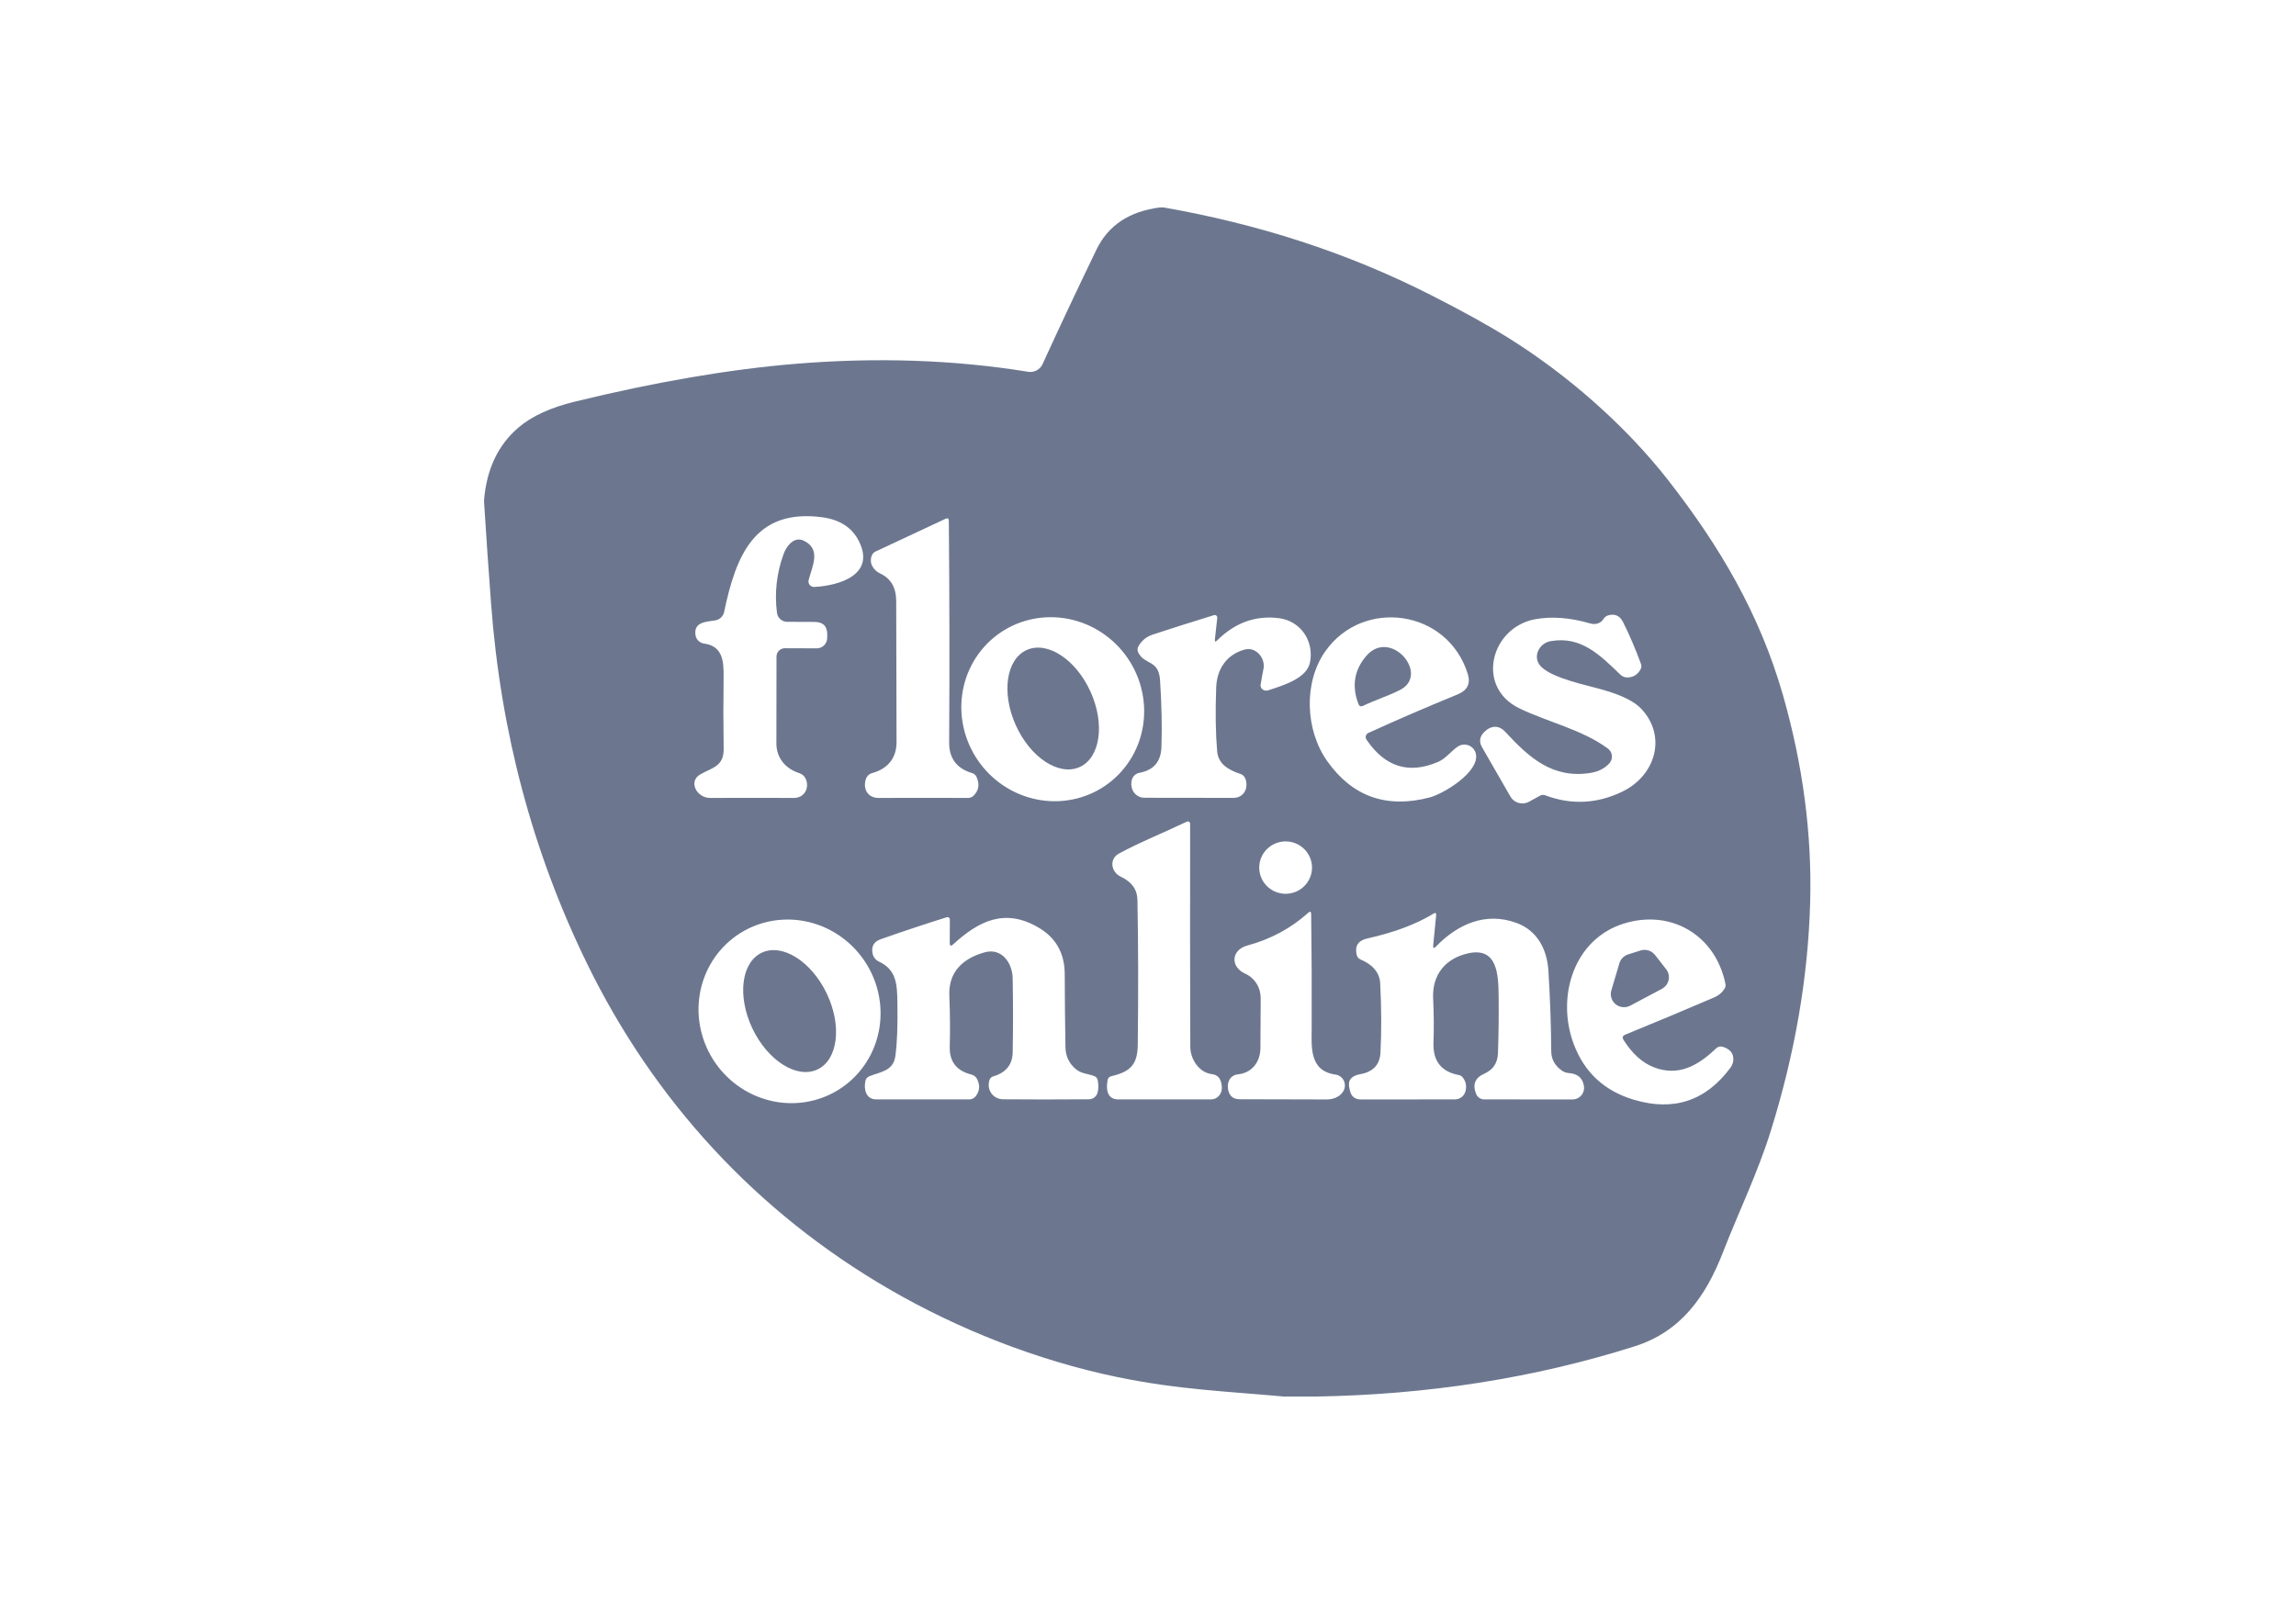 <svg xmlns="http://www.w3.org/2000/svg" width="83" height="58" viewBox="0 0 83 58" fill="none"><g clip-path="url(#clip0_1604_15727)"><path d="M41.937 7.5H42.057C45.448 8.094 48.669 9.115 51.724 10.668C52.861 11.243 53.804 11.766 54.556 12.236C56.612 13.522 58.729 15.341 60.322 17.386C62.172 19.762 63.612 22.199 64.453 25.132C65.178 27.672 65.506 30.174 65.437 32.64C65.362 35.34 64.888 38.092 64.013 40.897C63.547 42.393 62.844 43.846 62.292 45.265C61.652 46.917 60.745 48.158 59.093 48.683C55.471 49.831 51.611 50.437 47.512 50.5H46.424C44.392 50.312 42.588 50.252 40.375 49.791C37.483 49.19 34.625 48.057 32.14 46.614C27.346 43.832 23.636 39.796 21.214 34.828C19.253 30.805 18.099 26.472 17.752 21.827C17.661 20.615 17.577 19.398 17.5 18.177V18.06C17.598 16.947 18.013 16.079 18.747 15.456C19.227 15.047 19.904 14.736 20.779 14.523C23.709 13.809 26.371 13.352 28.766 13.155C31.693 12.914 34.493 13.01 37.166 13.443C37.271 13.461 37.38 13.443 37.474 13.393C37.569 13.343 37.644 13.264 37.688 13.167C38.305 11.817 38.955 10.437 39.637 9.026C40.06 8.149 40.827 7.64 41.937 7.5ZM25.855 22.433C25.526 22.483 25.066 22.491 25.143 22.97C25.155 23.046 25.192 23.117 25.247 23.171C25.303 23.225 25.375 23.26 25.453 23.271C26.136 23.362 26.164 23.931 26.158 24.468C26.146 25.333 26.147 26.201 26.16 27.072C26.171 27.716 25.75 27.754 25.316 28.001C24.869 28.257 25.186 28.853 25.668 28.853C26.712 28.849 27.724 28.849 28.703 28.853C29.073 28.853 29.272 28.499 29.13 28.17C29.084 28.064 29.004 27.993 28.892 27.956C28.4 27.801 28.062 27.405 28.066 26.876C28.07 25.734 28.072 24.689 28.07 23.741C28.07 23.702 28.078 23.663 28.093 23.626C28.108 23.59 28.131 23.556 28.159 23.528C28.187 23.5 28.221 23.478 28.257 23.463C28.294 23.448 28.333 23.44 28.373 23.44L29.524 23.444C29.624 23.444 29.72 23.405 29.791 23.335C29.862 23.265 29.902 23.17 29.903 23.071L29.905 22.946C29.906 22.644 29.755 22.492 29.451 22.489L28.455 22.485C28.365 22.485 28.278 22.451 28.211 22.392C28.144 22.333 28.1 22.251 28.088 22.162C27.994 21.44 28.074 20.728 28.328 20.029C28.43 19.75 28.699 19.387 29.049 19.548C29.705 19.853 29.354 20.499 29.232 20.975C29.224 21.006 29.223 21.037 29.23 21.068C29.237 21.098 29.251 21.127 29.271 21.151C29.291 21.175 29.317 21.194 29.345 21.207C29.374 21.22 29.405 21.225 29.437 21.224C30.344 21.177 31.666 20.779 31.044 19.558C30.797 19.074 30.356 18.789 29.722 18.704C27.271 18.379 26.6 20.107 26.177 22.13C26.161 22.207 26.121 22.277 26.064 22.331C26.006 22.385 25.934 22.42 25.855 22.433ZM34.182 18.759L31.646 19.946C31.589 19.973 31.547 20.015 31.522 20.073C31.398 20.352 31.569 20.622 31.825 20.741C32.204 20.919 32.396 21.248 32.398 21.728C32.405 23.399 32.409 25.101 32.41 26.836C32.41 27.415 32.087 27.803 31.528 27.954C31.476 27.968 31.428 27.994 31.389 28.03C31.35 28.067 31.321 28.112 31.304 28.162C31.182 28.517 31.365 28.855 31.76 28.853C32.882 28.849 33.961 28.849 34.996 28.853C35.076 28.853 35.143 28.824 35.199 28.768C35.388 28.575 35.42 28.348 35.297 28.085C35.282 28.054 35.261 28.027 35.235 28.005C35.209 27.982 35.179 27.966 35.146 27.956C34.587 27.791 34.309 27.423 34.312 26.852C34.328 24.248 34.324 21.574 34.3 18.831C34.299 18.747 34.259 18.722 34.182 18.759ZM43.918 23.119L44.004 22.34C44.005 22.325 44.003 22.31 43.998 22.296C43.992 22.282 43.983 22.27 43.971 22.26C43.959 22.25 43.946 22.244 43.931 22.241C43.916 22.238 43.9 22.239 43.886 22.243C43.14 22.473 42.402 22.707 41.671 22.946C41.444 23.02 41.272 23.162 41.152 23.372C41.133 23.405 41.123 23.442 41.122 23.48C41.121 23.518 41.129 23.555 41.146 23.59C41.368 24.056 41.884 23.838 41.935 24.587C41.994 25.475 42.011 26.284 41.986 27.014C41.968 27.538 41.705 27.849 41.195 27.944C40.904 27.999 40.841 28.32 40.937 28.556C40.971 28.641 41.03 28.714 41.107 28.766C41.183 28.818 41.273 28.846 41.366 28.847C42.436 28.848 43.51 28.849 44.587 28.851C44.976 28.851 45.151 28.477 45.013 28.142C44.997 28.105 44.973 28.071 44.943 28.044C44.913 28.017 44.878 27.997 44.84 27.985C44.431 27.849 44.04 27.639 44 27.171C43.944 26.518 43.932 25.747 43.965 24.858C43.992 24.181 44.349 23.662 45 23.487C45.403 23.38 45.753 23.8 45.674 24.189C45.637 24.371 45.603 24.559 45.572 24.753C45.564 24.797 45.573 24.842 45.597 24.88C45.62 24.918 45.657 24.947 45.7 24.96C45.753 24.977 45.806 24.976 45.859 24.958C46.335 24.799 47.236 24.545 47.354 23.961C47.512 23.19 47.026 22.457 46.239 22.354C45.396 22.245 44.648 22.513 43.998 23.158C43.935 23.22 43.909 23.207 43.918 23.119ZM57.49 22.544C56.764 22.334 56.103 22.282 55.508 22.389C53.891 22.677 53.327 24.841 54.926 25.614C55.939 26.105 57.19 26.38 58.121 27.064C58.163 27.095 58.198 27.134 58.224 27.179C58.25 27.225 58.266 27.275 58.27 27.327C58.275 27.378 58.268 27.43 58.251 27.48C58.234 27.529 58.206 27.573 58.17 27.611C57.996 27.794 57.77 27.907 57.49 27.95C56.132 28.162 55.284 27.405 54.425 26.473C54.19 26.214 53.899 26.22 53.646 26.479C53.486 26.643 53.463 26.824 53.577 27.022L54.602 28.804C54.666 28.916 54.772 28.999 54.898 29.034C55.023 29.069 55.157 29.054 55.272 28.992L55.67 28.772C55.731 28.738 55.795 28.733 55.861 28.758C56.793 29.109 57.715 29.068 58.627 28.635C59.856 28.051 60.265 26.618 59.329 25.627C59.08 25.364 58.625 25.138 57.964 24.948C57.36 24.773 56.156 24.538 55.721 24.117C55.375 23.784 55.623 23.259 56.055 23.184C57.167 22.988 57.852 23.701 58.579 24.397C58.642 24.459 58.728 24.495 58.819 24.496C59.033 24.499 59.195 24.402 59.305 24.205C59.34 24.141 59.345 24.073 59.319 24.003C59.113 23.444 58.899 22.942 58.676 22.5C58.56 22.267 58.382 22.183 58.143 22.249C58.066 22.271 58.006 22.316 57.964 22.384C57.865 22.546 57.672 22.596 57.49 22.544ZM39.676 28.581C40.054 28.375 40.387 28.096 40.655 27.758C40.923 27.421 41.122 27.032 41.239 26.614C41.356 26.196 41.39 25.757 41.338 25.322C41.286 24.887 41.151 24.465 40.938 24.079C40.508 23.3 39.793 22.719 38.949 22.462C38.105 22.205 37.201 22.294 36.437 22.709C36.059 22.915 35.726 23.194 35.458 23.532C35.19 23.869 34.991 24.258 34.874 24.676C34.757 25.094 34.723 25.533 34.775 25.968C34.827 26.403 34.963 26.825 35.175 27.21C35.605 27.989 36.32 28.571 37.164 28.828C38.008 29.085 38.912 28.996 39.676 28.581ZM49.467 26.503C50.496 26.033 51.572 25.568 52.697 25.108C53.045 24.964 53.166 24.72 53.061 24.375C52.335 22.025 49.265 21.617 47.907 23.555C47.109 24.694 47.191 26.418 47.984 27.53C48.895 28.809 50.13 29.244 51.688 28.834C52.178 28.705 53.488 27.92 53.354 27.264C53.34 27.195 53.309 27.131 53.264 27.077C53.219 27.023 53.161 26.981 53.096 26.955C53.031 26.929 52.96 26.919 52.89 26.927C52.82 26.935 52.752 26.959 52.695 26.999C52.45 27.167 52.267 27.427 51.993 27.547C50.935 28.005 50.07 27.738 49.398 26.745C49.384 26.725 49.375 26.703 49.372 26.679C49.368 26.655 49.369 26.631 49.376 26.608C49.383 26.585 49.394 26.564 49.41 26.546C49.425 26.527 49.445 26.513 49.467 26.503ZM42.905 29.711C42.088 30.102 41.23 30.441 40.449 30.865C40.086 31.063 40.166 31.536 40.51 31.697C40.908 31.884 41.111 32.163 41.118 32.533C41.149 34.093 41.153 35.84 41.13 37.776C41.122 38.498 40.863 38.755 40.176 38.914C40.1 38.932 40.055 38.978 40.04 39.053C39.975 39.391 40.025 39.754 40.422 39.754C41.553 39.755 42.671 39.755 43.776 39.754C43.894 39.754 43.992 39.709 44.069 39.619C44.175 39.498 44.197 39.33 44.136 39.116C44.09 38.953 43.98 38.861 43.806 38.84C43.335 38.781 43.032 38.288 43.029 37.86C43.02 35.198 43.018 32.507 43.023 29.785C43.023 29.771 43.02 29.758 43.013 29.746C43.006 29.734 42.997 29.724 42.985 29.716C42.973 29.709 42.96 29.704 42.946 29.703C42.932 29.702 42.918 29.705 42.905 29.711ZM47.429 31.372C47.429 31.121 47.328 30.88 47.149 30.703C46.971 30.525 46.728 30.425 46.475 30.425C46.222 30.425 45.979 30.525 45.8 30.703C45.621 30.88 45.521 31.121 45.521 31.372C45.521 31.623 45.621 31.864 45.8 32.042C45.979 32.219 46.222 32.319 46.475 32.319C46.728 32.319 46.971 32.219 47.149 32.042C47.328 31.864 47.429 31.623 47.429 31.372ZM45.564 37.891C45.562 38.387 45.271 38.793 44.754 38.848C44.457 38.878 44.341 39.15 44.4 39.419C44.449 39.638 44.587 39.748 44.813 39.748C45.857 39.752 46.907 39.755 47.962 39.756C48.224 39.756 48.509 39.637 48.598 39.374C48.617 39.319 48.623 39.261 48.616 39.203C48.609 39.145 48.59 39.089 48.559 39.04C48.529 38.99 48.488 38.948 48.439 38.916C48.39 38.885 48.335 38.864 48.277 38.856C47.325 38.724 47.413 37.856 47.417 37.164C47.423 35.782 47.417 34.411 47.398 33.052C47.397 32.959 47.362 32.944 47.292 33.007C46.665 33.569 45.931 33.963 45.092 34.19C44.51 34.348 44.465 34.953 45.004 35.202C45.368 35.369 45.576 35.712 45.574 36.106C45.569 36.728 45.565 37.323 45.564 37.891ZM51.81 34.182L51.916 33.098C51.925 33.013 51.892 32.993 51.818 33.038C51.194 33.42 50.398 33.719 49.43 33.934C49.094 34.009 48.966 34.21 49.046 34.535C49.055 34.571 49.072 34.604 49.096 34.632C49.12 34.66 49.15 34.681 49.184 34.695C49.556 34.85 49.871 35.121 49.894 35.551C49.94 36.462 49.943 37.298 49.904 38.06C49.881 38.498 49.64 38.757 49.182 38.84C48.849 38.897 48.714 39.066 48.779 39.346L48.802 39.441C48.849 39.651 48.981 39.756 49.198 39.756L52.593 39.754C52.681 39.754 52.766 39.725 52.836 39.672C52.905 39.619 52.955 39.544 52.977 39.459C53.026 39.275 52.994 39.11 52.882 38.965C52.844 38.915 52.794 38.884 52.731 38.872C52.102 38.753 51.798 38.366 51.82 37.709C51.838 37.184 51.834 36.651 51.808 36.11C51.765 35.232 52.265 34.639 53.108 34.465C54.126 34.259 54.167 35.24 54.175 36.003C54.183 36.737 54.175 37.431 54.151 38.087C54.137 38.434 53.98 38.68 53.663 38.821C53.324 38.969 53.223 39.214 53.362 39.556C53.385 39.615 53.426 39.665 53.478 39.7C53.531 39.735 53.593 39.754 53.657 39.754L56.846 39.756C56.905 39.756 56.964 39.743 57.019 39.719C57.073 39.694 57.121 39.659 57.16 39.614C57.2 39.57 57.229 39.517 57.246 39.461C57.264 39.404 57.269 39.344 57.261 39.286C57.221 38.986 57.037 38.824 56.708 38.801C56.621 38.794 56.541 38.767 56.469 38.718C56.209 38.539 56.078 38.303 56.077 38.008C56.07 37.054 56.036 36.087 55.975 35.109C55.926 34.324 55.572 33.641 54.806 33.367C53.709 32.973 52.705 33.405 51.91 34.227C51.832 34.306 51.799 34.291 51.81 34.182ZM34.333 34.091L34.337 33.248C34.337 33.234 34.333 33.221 34.327 33.21C34.321 33.198 34.313 33.188 34.302 33.18C34.291 33.172 34.279 33.167 34.266 33.164C34.253 33.162 34.239 33.163 34.227 33.167C33.41 33.422 32.615 33.688 31.839 33.962C31.583 34.052 31.486 34.23 31.548 34.495C31.562 34.555 31.589 34.611 31.628 34.658C31.667 34.706 31.716 34.744 31.772 34.77C32.433 35.075 32.429 35.644 32.441 36.258C32.456 37.092 32.431 37.738 32.366 38.196C32.291 38.727 31.833 38.757 31.428 38.916C31.391 38.931 31.358 38.955 31.332 38.986C31.307 39.017 31.289 39.054 31.282 39.094C31.221 39.405 31.31 39.754 31.68 39.754C32.8 39.754 33.92 39.754 35.04 39.754C35.086 39.753 35.131 39.743 35.171 39.722C35.212 39.702 35.247 39.673 35.274 39.637C35.417 39.451 35.433 39.246 35.323 39.021C35.303 38.98 35.274 38.944 35.238 38.916C35.202 38.887 35.16 38.866 35.116 38.856C34.579 38.721 34.318 38.387 34.333 37.852C34.349 37.278 34.344 36.659 34.318 35.995C34.284 35.153 34.798 34.659 35.592 34.437C36.214 34.261 36.6 34.826 36.608 35.375C36.625 36.332 36.625 37.226 36.608 38.056C36.599 38.498 36.366 38.786 35.909 38.92C35.838 38.941 35.792 38.985 35.77 39.053C35.655 39.409 35.897 39.746 36.265 39.75C37.271 39.758 38.305 39.758 39.366 39.75C39.438 39.749 39.507 39.725 39.564 39.681C39.62 39.637 39.66 39.575 39.678 39.506C39.713 39.364 39.714 39.214 39.682 39.056C39.667 38.987 39.626 38.939 39.56 38.912C39.322 38.819 39.104 38.834 38.895 38.662C38.649 38.459 38.523 38.195 38.516 37.87C38.501 37.012 38.492 36.13 38.49 35.224C38.487 34.472 38.173 33.912 37.548 33.544C36.32 32.819 35.374 33.31 34.459 34.146C34.375 34.224 34.333 34.206 34.333 34.091ZM30.032 39.562C30.81 39.18 31.399 38.499 31.67 37.668C31.941 36.837 31.871 35.925 31.476 35.131C31.28 34.738 31.011 34.387 30.683 34.096C30.354 33.805 29.974 33.581 29.563 33.437C29.152 33.293 28.719 33.231 28.288 33.256C27.858 33.28 27.438 33.39 27.052 33.579C26.274 33.961 25.685 34.642 25.414 35.473C25.143 36.304 25.213 37.216 25.608 38.01C25.804 38.403 26.073 38.754 26.402 39.045C26.73 39.336 27.11 39.559 27.521 39.703C27.932 39.848 28.365 39.909 28.796 39.885C29.226 39.861 29.646 39.751 30.032 39.562ZM58.756 37.412C59.84 36.969 60.914 36.519 61.977 36.062C62.128 35.997 62.248 35.897 62.337 35.761C62.375 35.704 62.388 35.642 62.374 35.575C62.014 33.815 60.413 32.87 58.711 33.393C56.886 33.954 56.252 36.048 56.889 37.749C57.274 38.78 58.003 39.454 59.077 39.77C60.508 40.193 61.667 39.806 62.555 38.609C62.64 38.495 62.674 38.367 62.655 38.226C62.63 38.05 62.508 37.926 62.288 37.856C62.191 37.824 62.105 37.844 62.03 37.915C61.389 38.529 60.68 38.936 59.793 38.595C59.377 38.436 59.01 38.107 58.693 37.608C58.636 37.518 58.657 37.453 58.756 37.412Z" fill="#6C778F"></path><path d="M36.718 26.219C37.243 27.389 38.275 28.07 39.023 27.739C39.771 27.409 39.952 26.192 39.427 25.022C38.902 23.852 37.87 23.171 37.122 23.501C36.374 23.832 36.193 25.049 36.718 26.219Z" fill="#6C778F"></path><path d="M50.601 24.954C50.166 25.172 49.706 25.316 49.271 25.524C49.194 25.56 49.139 25.538 49.108 25.459C48.859 24.806 48.954 24.225 49.393 23.715C50.272 22.697 51.716 24.397 50.601 24.954Z" fill="#6C778F"></path><path d="M27.2 37.191C27.756 38.357 28.808 39.02 29.55 38.672C30.292 38.324 30.444 37.096 29.889 35.93C29.333 34.763 28.281 34.1 27.539 34.449C26.796 34.797 26.645 36.025 27.2 37.191Z" fill="#6C778F"></path><path d="M58.852 34.513L59.302 34.37C59.395 34.34 59.495 34.339 59.589 34.367C59.683 34.396 59.766 34.453 59.826 34.529L60.229 35.044C60.272 35.099 60.303 35.162 60.318 35.229C60.334 35.297 60.335 35.367 60.321 35.434C60.306 35.502 60.277 35.566 60.235 35.621C60.194 35.676 60.14 35.722 60.079 35.755L58.934 36.364C58.85 36.408 58.756 36.427 58.662 36.418C58.568 36.409 58.479 36.373 58.406 36.314C58.333 36.255 58.279 36.175 58.252 36.086C58.224 35.997 58.223 35.901 58.25 35.811L58.541 34.83C58.563 34.756 58.603 34.689 58.657 34.633C58.711 34.578 58.778 34.537 58.852 34.513Z" fill="#6C778F"></path></g><defs><clipPath id="clip0_1604_15727"><rect width="48" height="43" fill="white" transform="translate(17.5 7.5)"></rect></clipPath></defs></svg>